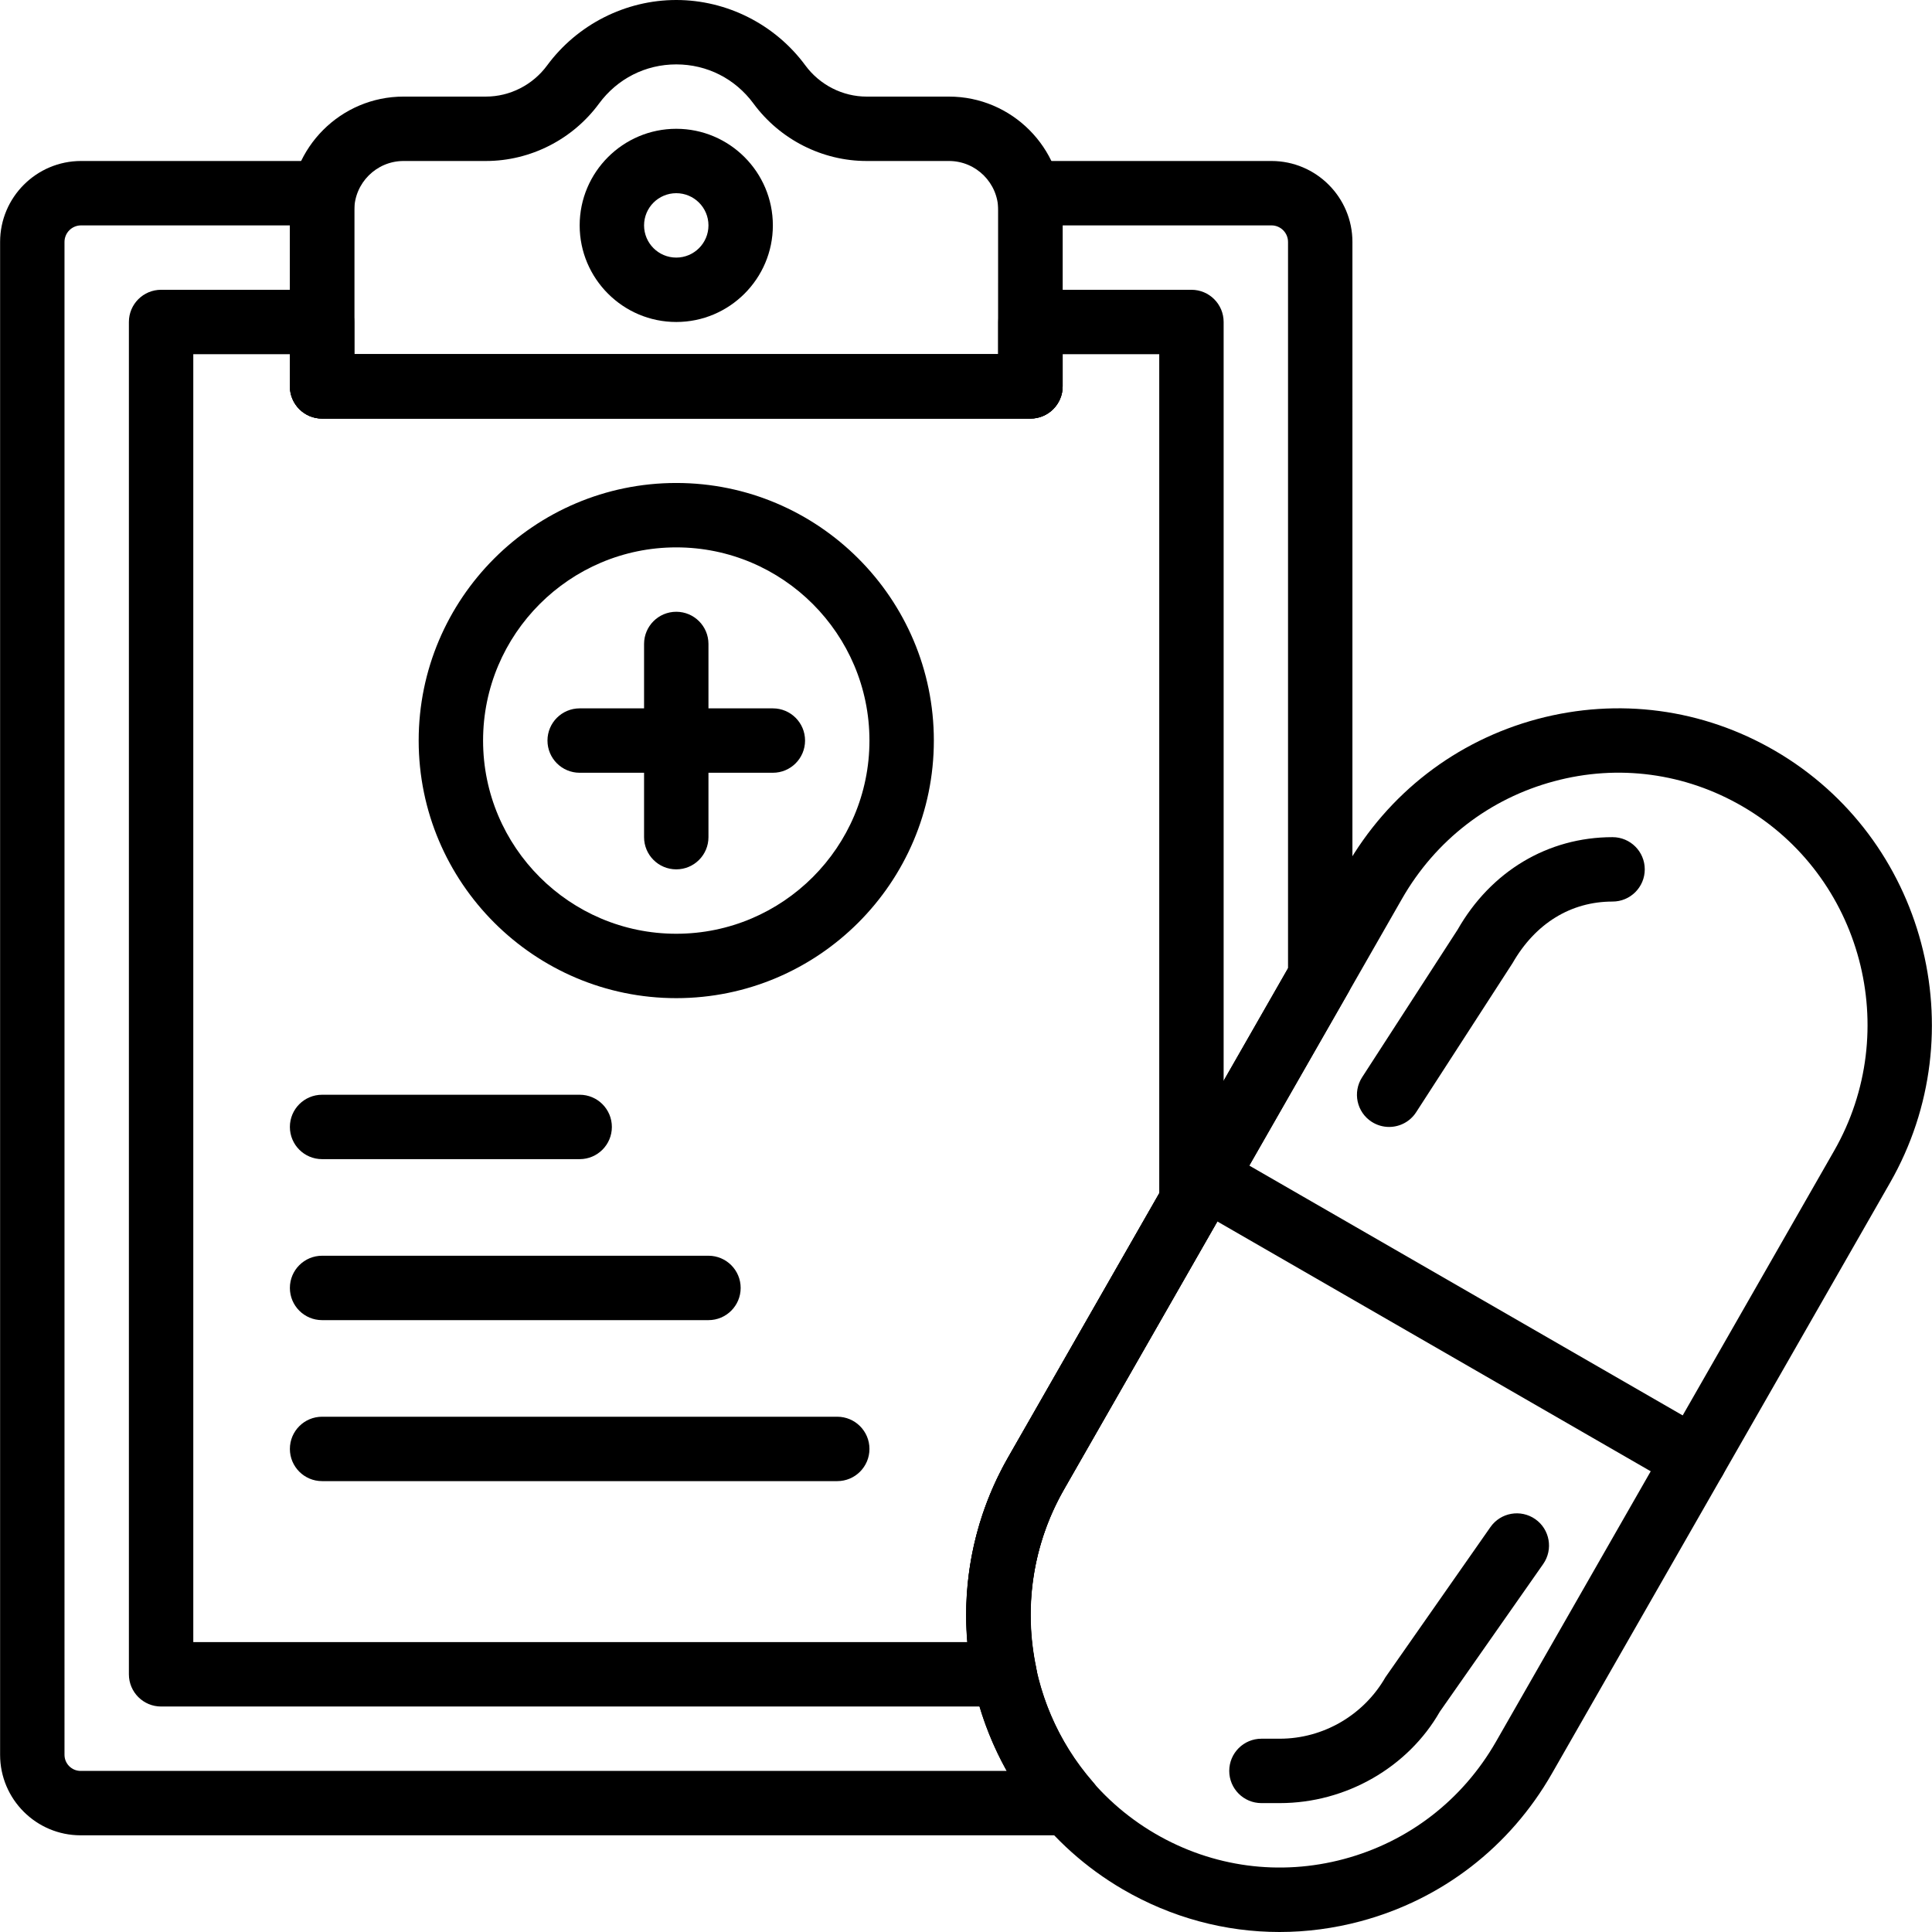 <?xml version="1.0" encoding="UTF-8"?> <!-- Generator: Adobe Illustrator 19.0.0, SVG Export Plug-In . SVG Version: 6.00 Build 0) --> <svg xmlns="http://www.w3.org/2000/svg" xmlns:xlink="http://www.w3.org/1999/xlink" id="Capa_1" x="0px" y="0px" viewBox="0 0 512 512" style="enable-background:new 0 0 512 512;" xml:space="preserve"> <g> <g> <path d="M251.491,25.599h-21.836c-6.349,0-12.415-3.089-16.23-8.268C205.439,6.485,192.648,0,179.217,0 C165.786,0,152.995,6.485,145,17.33c-3.806,5.18-9.873,8.268-16.221,8.268h-21.836c-16.605,0-30.121,13.516-30.121,30.121v46.675 c0,4.719,3.823,8.533,8.533,8.533h187.724c4.71,0,8.533-3.814,8.533-8.533V55.72C281.612,39.115,268.096,25.599,251.491,25.599z M264.546,93.862H93.888V55.72c0-7.193,5.862-13.055,13.055-13.055h21.836c11.758,0,22.962-5.691,29.968-15.214 c4.864-6.604,12.321-10.385,20.47-10.385s15.607,3.78,20.47,10.385c7.014,9.523,18.218,15.214,29.968,15.214h21.836 c7.193,0,13.055,5.862,13.055,13.055V93.862z"></path> </g> </g> <g> <g> <path d="M179.217,34.132c-14.113,0-25.599,11.485-25.599,25.599c0,14.113,11.485,25.599,25.599,25.599 c14.113,0,25.599-11.485,25.599-25.599C204.816,45.617,193.331,34.132,179.217,34.132z M179.217,68.263 c-4.71,0-8.533-3.823-8.533-8.533c0-4.71,3.823-8.533,8.533-8.533c4.71,0,8.533,3.823,8.533,8.533 C187.75,64.441,183.927,68.263,179.217,68.263z"></path> </g> </g> <g> <g> <path d="M179.217,162.125c-4.71,0-8.533,3.814-8.533,8.533v51.197c0,4.719,3.823,8.533,8.533,8.533 c4.71,0,8.533-3.814,8.533-8.533v-51.197C187.75,165.939,183.927,162.125,179.217,162.125z"></path> </g> </g> <g> <g> <path d="M204.816,187.724h-51.197c-4.71,0-8.533,3.814-8.533,8.533c0,4.719,3.823,8.533,8.533,8.533h51.197 c4.71,0,8.533-3.814,8.533-8.533C213.349,191.538,209.526,187.724,204.816,187.724z"></path> </g> </g> <g> <g> <path d="M153.618,290.119H85.355c-4.71,0-8.533,3.814-8.533,8.533c0,4.719,3.823,8.533,8.533,8.533h68.263 c4.71,0,8.533-3.814,8.533-8.533C162.151,293.933,158.328,290.119,153.618,290.119z"></path> </g> </g> <g> <g> <path d="M187.75,332.783H85.355c-4.71,0-8.533,3.814-8.533,8.533s3.823,8.533,8.533,8.533H187.75c4.71,0,8.533-3.814,8.533-8.533 S192.46,332.783,187.75,332.783z"></path> </g> </g> <g> <g> <path d="M221.882,375.448H85.355c-4.71,0-8.533,3.814-8.533,8.533c0,4.719,3.823,8.533,8.533,8.533h136.526 c4.71,0,8.533-3.814,8.533-8.533C230.414,379.262,226.592,375.448,221.882,375.448z"></path> </g> </g> <g> <g> <path d="M179.217,127.994c-37.639,0-68.263,30.625-68.263,68.263c0,37.639,30.625,68.263,68.263,68.263 c37.639,0,68.263-30.625,68.263-68.263C247.48,158.618,216.856,127.994,179.217,127.994z M179.217,247.454 c-28.227,0-51.197-22.962-51.197-51.197c0-28.235,22.971-51.197,51.197-51.197c28.227,0,51.197,22.962,51.197,51.197 C230.414,224.492,207.444,247.454,179.217,247.454z"></path> </g> </g> <g> <g> <path d="M470.428,198.979c-19.199-11.178-41.564-14.148-62.998-8.431c-21.546,5.777-39.55,19.677-50.685,39.132l-89.587,156.545 c-22.902,40.011-9.25,91.379,30.437,114.495C310.419,508.186,324.652,512,339.081,512c7.168,0,14.387-0.947,21.503-2.85 c21.546-5.777,39.55-19.677,50.685-39.132l89.596-156.545C523.767,273.463,510.115,222.094,470.428,198.979z M486.052,304.992 l-89.587,156.545c-8.866,15.479-23.175,26.537-40.292,31.12c-17.006,4.557-34.763,2.176-49.994-6.69 c-31.614-18.414-42.477-59.355-24.208-91.259l89.587-156.545c8.866-15.479,23.175-26.537,40.292-31.12 c16.997-4.582,34.755-2.184,49.986,6.69C493.45,232.146,504.321,273.087,486.052,304.992z"></path> </g> </g> <g> <g> <path d="M406.867,402.591c-3.865-2.696-9.181-1.766-11.886,2.099l-27.817,39.78c-5.76,10.06-16.494,16.306-28.014,16.306h-4.855 c-4.71,0-8.533,3.814-8.533,8.533s3.823,8.533,8.533,8.533h4.855c17.62,0,34.029-9.54,42.417-24.233l27.399-39.132 C411.662,410.612,410.723,405.296,406.867,402.591z"></path> </g> </g> <g> <g> <path d="M427.345,221.856c-17.194,0-32.246,9.07-41.052,24.498l-25.317,39.132c-2.56,3.959-1.434,9.241,2.526,11.801 c1.434,0.922,3.038,1.365,4.625,1.365c2.799,0,5.538-1.374,7.168-3.9l25.556-39.524c6.024-10.513,15.436-16.306,26.495-16.306 c4.71,0,8.533-3.814,8.533-8.533S432.056,221.856,427.345,221.856z"></path> </g> </g> <g> <g> <path d="M453.345,379.373l-129.64-74.731c-4.087-2.372-9.301-0.956-11.656,3.132c-2.355,4.079-0.947,9.301,3.132,11.647 l129.641,74.731c1.348,0.776,2.816,1.143,4.258,1.143c2.952,0,5.819-1.536,7.398-4.275 C458.832,386.942,457.424,381.72,453.345,379.373z"></path> </g> </g> <g> <g> <path d="M336.948,42.665h-63.869c-4.71,0-8.533,3.814-8.533,8.533v42.665H93.888V51.197c0-4.719-3.823-8.533-8.533-8.533H21.486 c-11.835,0-21.46,9.625-21.46,21.46v400.919c0,11.767,9.574,21.332,21.332,21.332h261.849c3.345,0,6.383-1.954,7.773-5 c1.382-3.046,0.862-6.622-1.34-9.139c-18.798-21.546-21.887-52.708-7.671-77.53l75.311-131.603 c0.742-1.288,1.126-2.756,1.126-4.241V64.125C358.408,52.29,348.783,42.665,336.948,42.665z M341.342,256.593l-74.185,129.632 c-14.907,26.034-14.643,57.631-0.358,83.085H21.358c-2.355,0-4.266-1.92-4.266-4.266V64.125c0-2.432,1.971-4.394,4.394-4.394 h55.336v42.665c0,4.719,3.823,8.533,8.533,8.533h187.724c4.71,0,8.533-3.814,8.533-8.533V59.73h55.336 c2.423,0,4.394,1.963,4.394,4.394V256.593z"></path> </g> </g> <g> <g> <path d="M315.744,76.796h-42.665c-4.71,0-8.533,3.814-8.533,8.533v8.533H93.888v-8.533c0-4.719-3.823-8.533-8.533-8.533H42.691 c-4.71,0-8.533,3.814-8.533,8.533v358.382c0,4.719,3.823,8.533,8.533,8.533h223.571c2.568,0,5.009-1.161,6.63-3.157 c1.621-1.988,2.253-4.616,1.724-7.134c-3.413-16.221-0.802-33.005,7.355-47.247l41.18-71.967c0.742-1.289,1.126-2.756,1.126-4.241 V85.329C324.276,80.61,320.454,76.796,315.744,76.796z M307.211,316.238l-40.053,69.987c-8.516,14.873-12.219,31.939-10.76,48.953 H51.223V93.862h25.599v8.533c0,4.719,3.823,8.533,8.533,8.533h187.724c4.71,0,8.533-3.814,8.533-8.533v-8.533h25.599V316.238z"></path> </g> </g> <g> </g> <g> </g> <g> </g> <g> </g> <g> </g> <g> </g> <g> </g> <g> </g> <g> </g> <g> </g> <g> </g> <g> </g> <g> </g> <g> </g> <g> </g> </svg> 